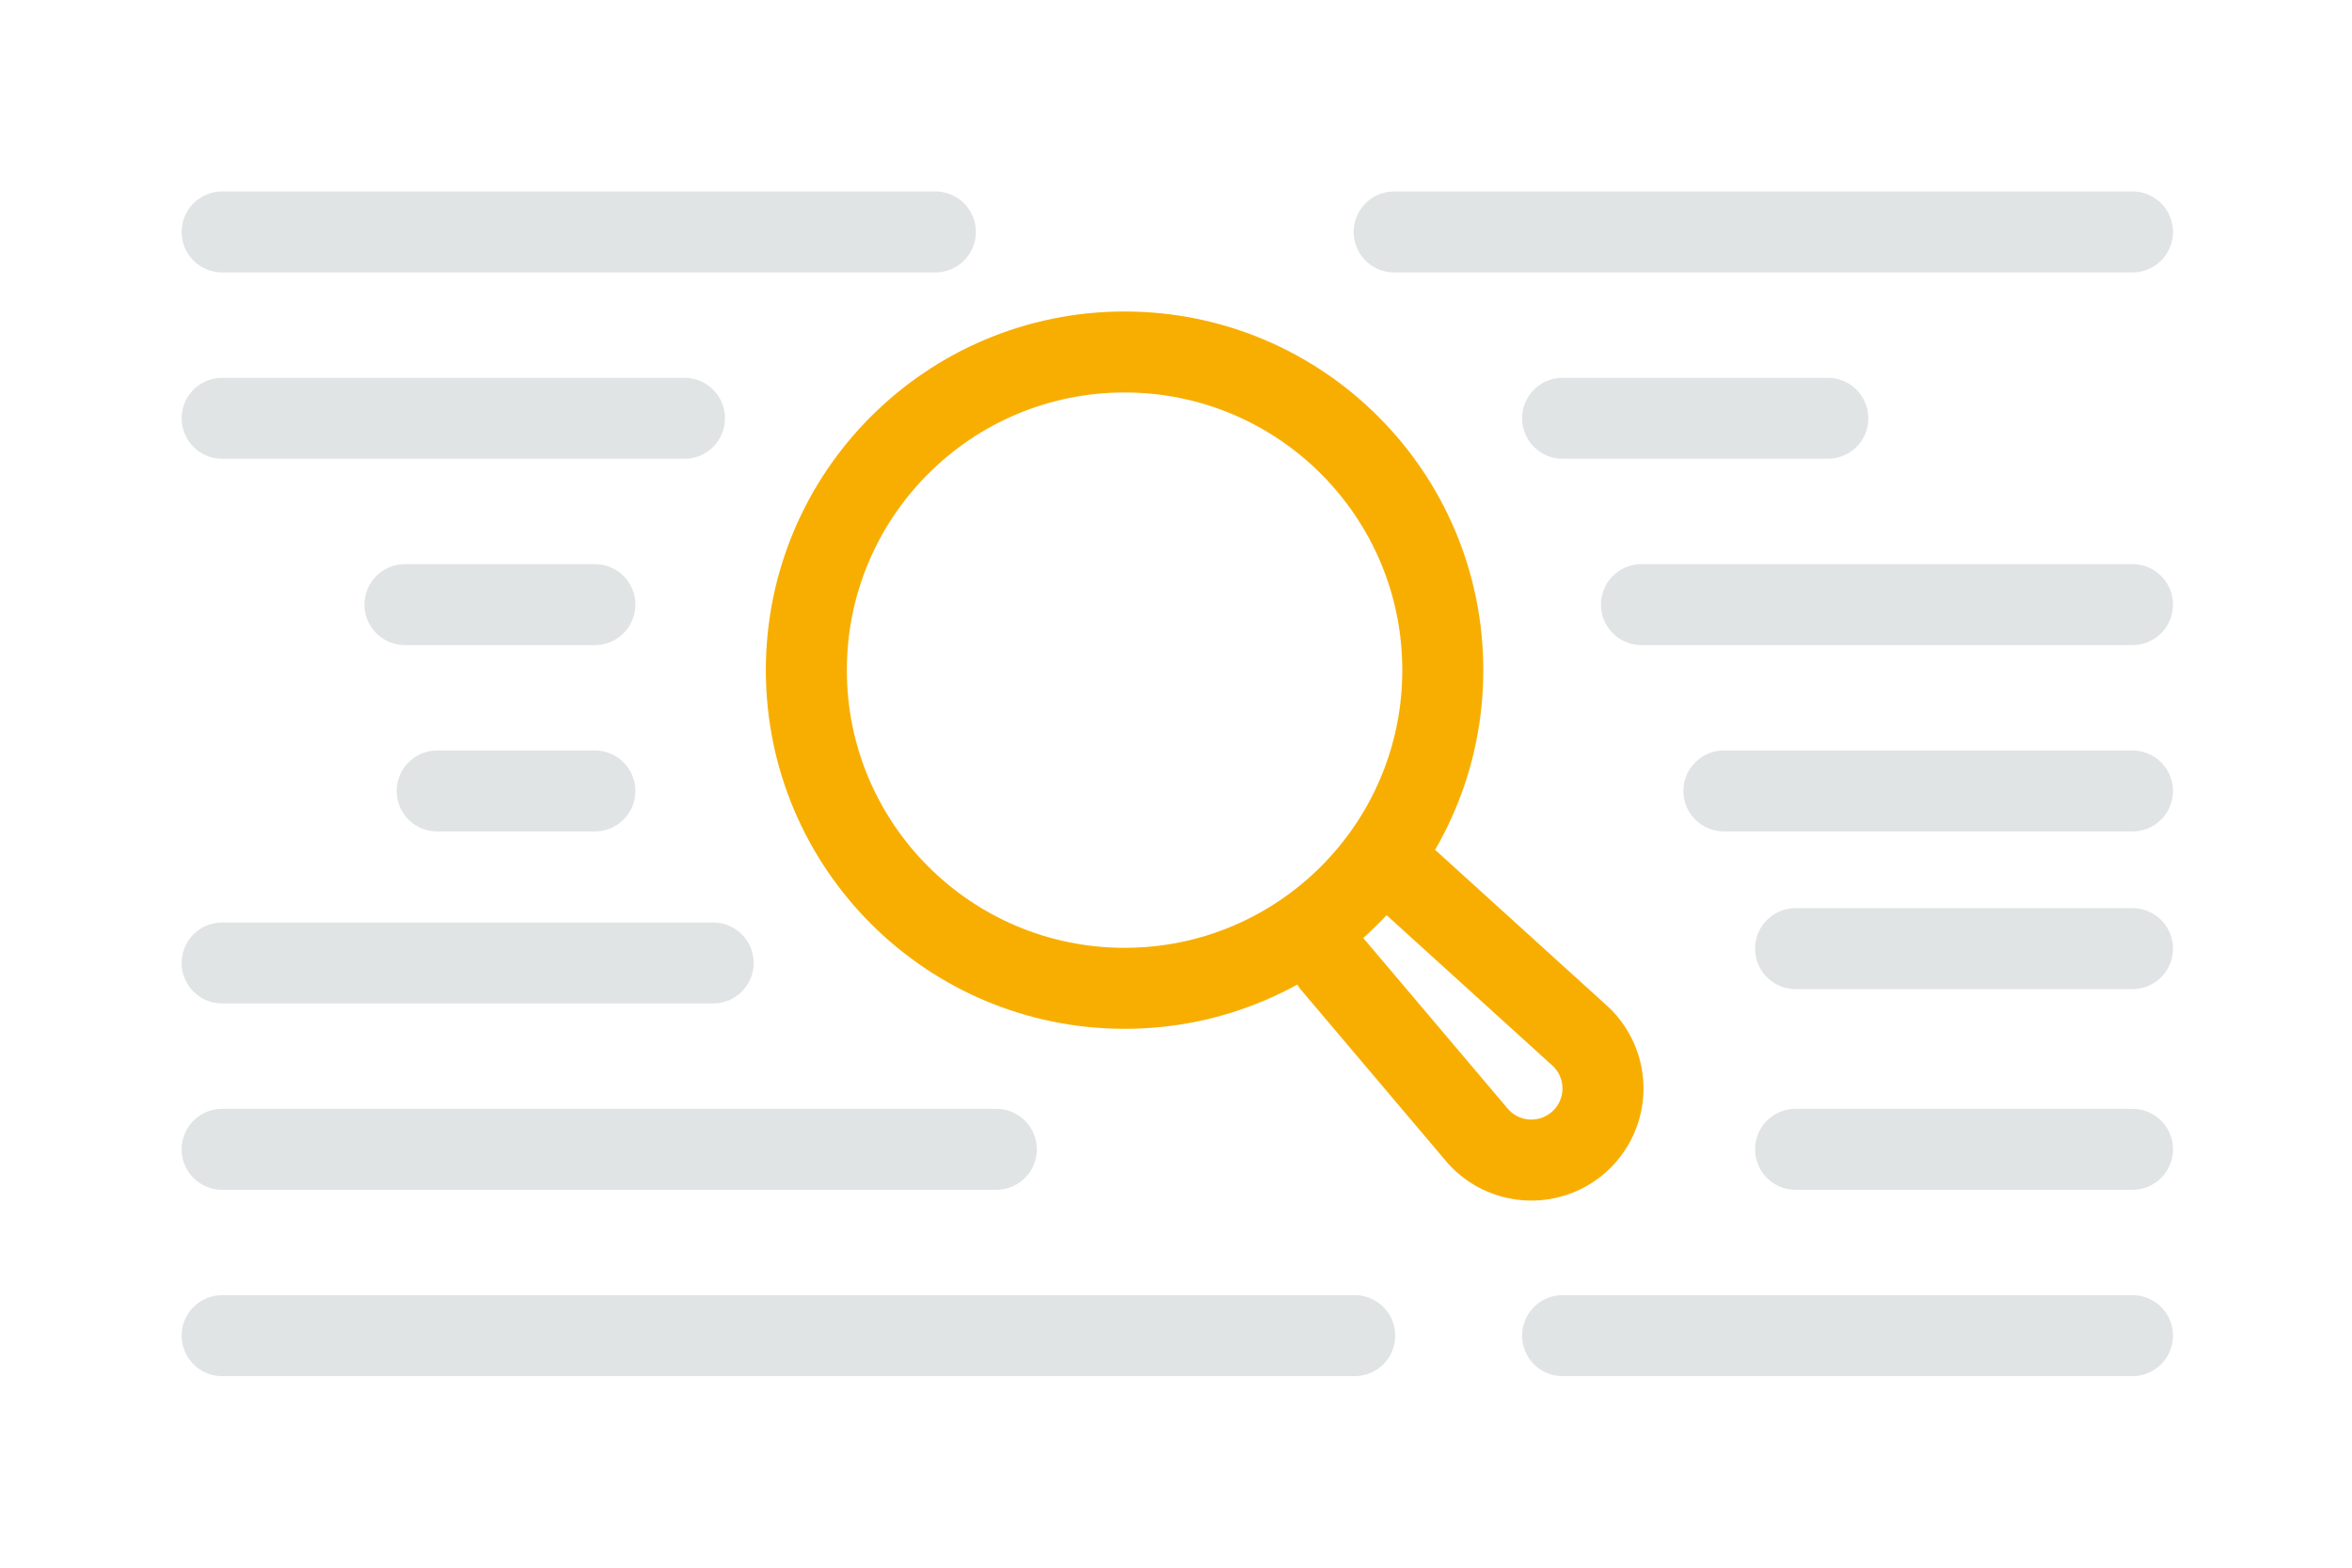 <svg width="900" height="600" viewBox="0 0 900 600" fill="none" xmlns="http://www.w3.org/2000/svg"><path fill="transparent" d="M0 0h900v600H0z"/><circle r="121.77" transform="matrix(-1 0 0 1 430.321 256.487)" stroke="#f8ae01" stroke-width="31" stroke-linecap="round" stroke-linejoin="round"/><path d="m539.769 337.661 65.158 59.128a27.404 27.404 0 1 1-39.366 38.076l-55.775-65.899" stroke="#f8ae01" stroke-width="31" stroke-linecap="round" stroke-linejoin="round"/><path d="M85 88.772h272.925M85 439.872h296.24m152.235-351.1H816M85 160.089h176.921M85 511.189h433.388M85 368.554h187.893m325.041-208.465h101.49m-71.317 71.317H816m-661.054 0h72.688m432.017 71.317H816m-648.711 0h60.345m370.3 208.466H816m-128.919-71.317H816m-128.919-76.804H816" stroke="#E1E4E5" stroke-width="31" stroke-linecap="round" stroke-linejoin="round"/></svg>
